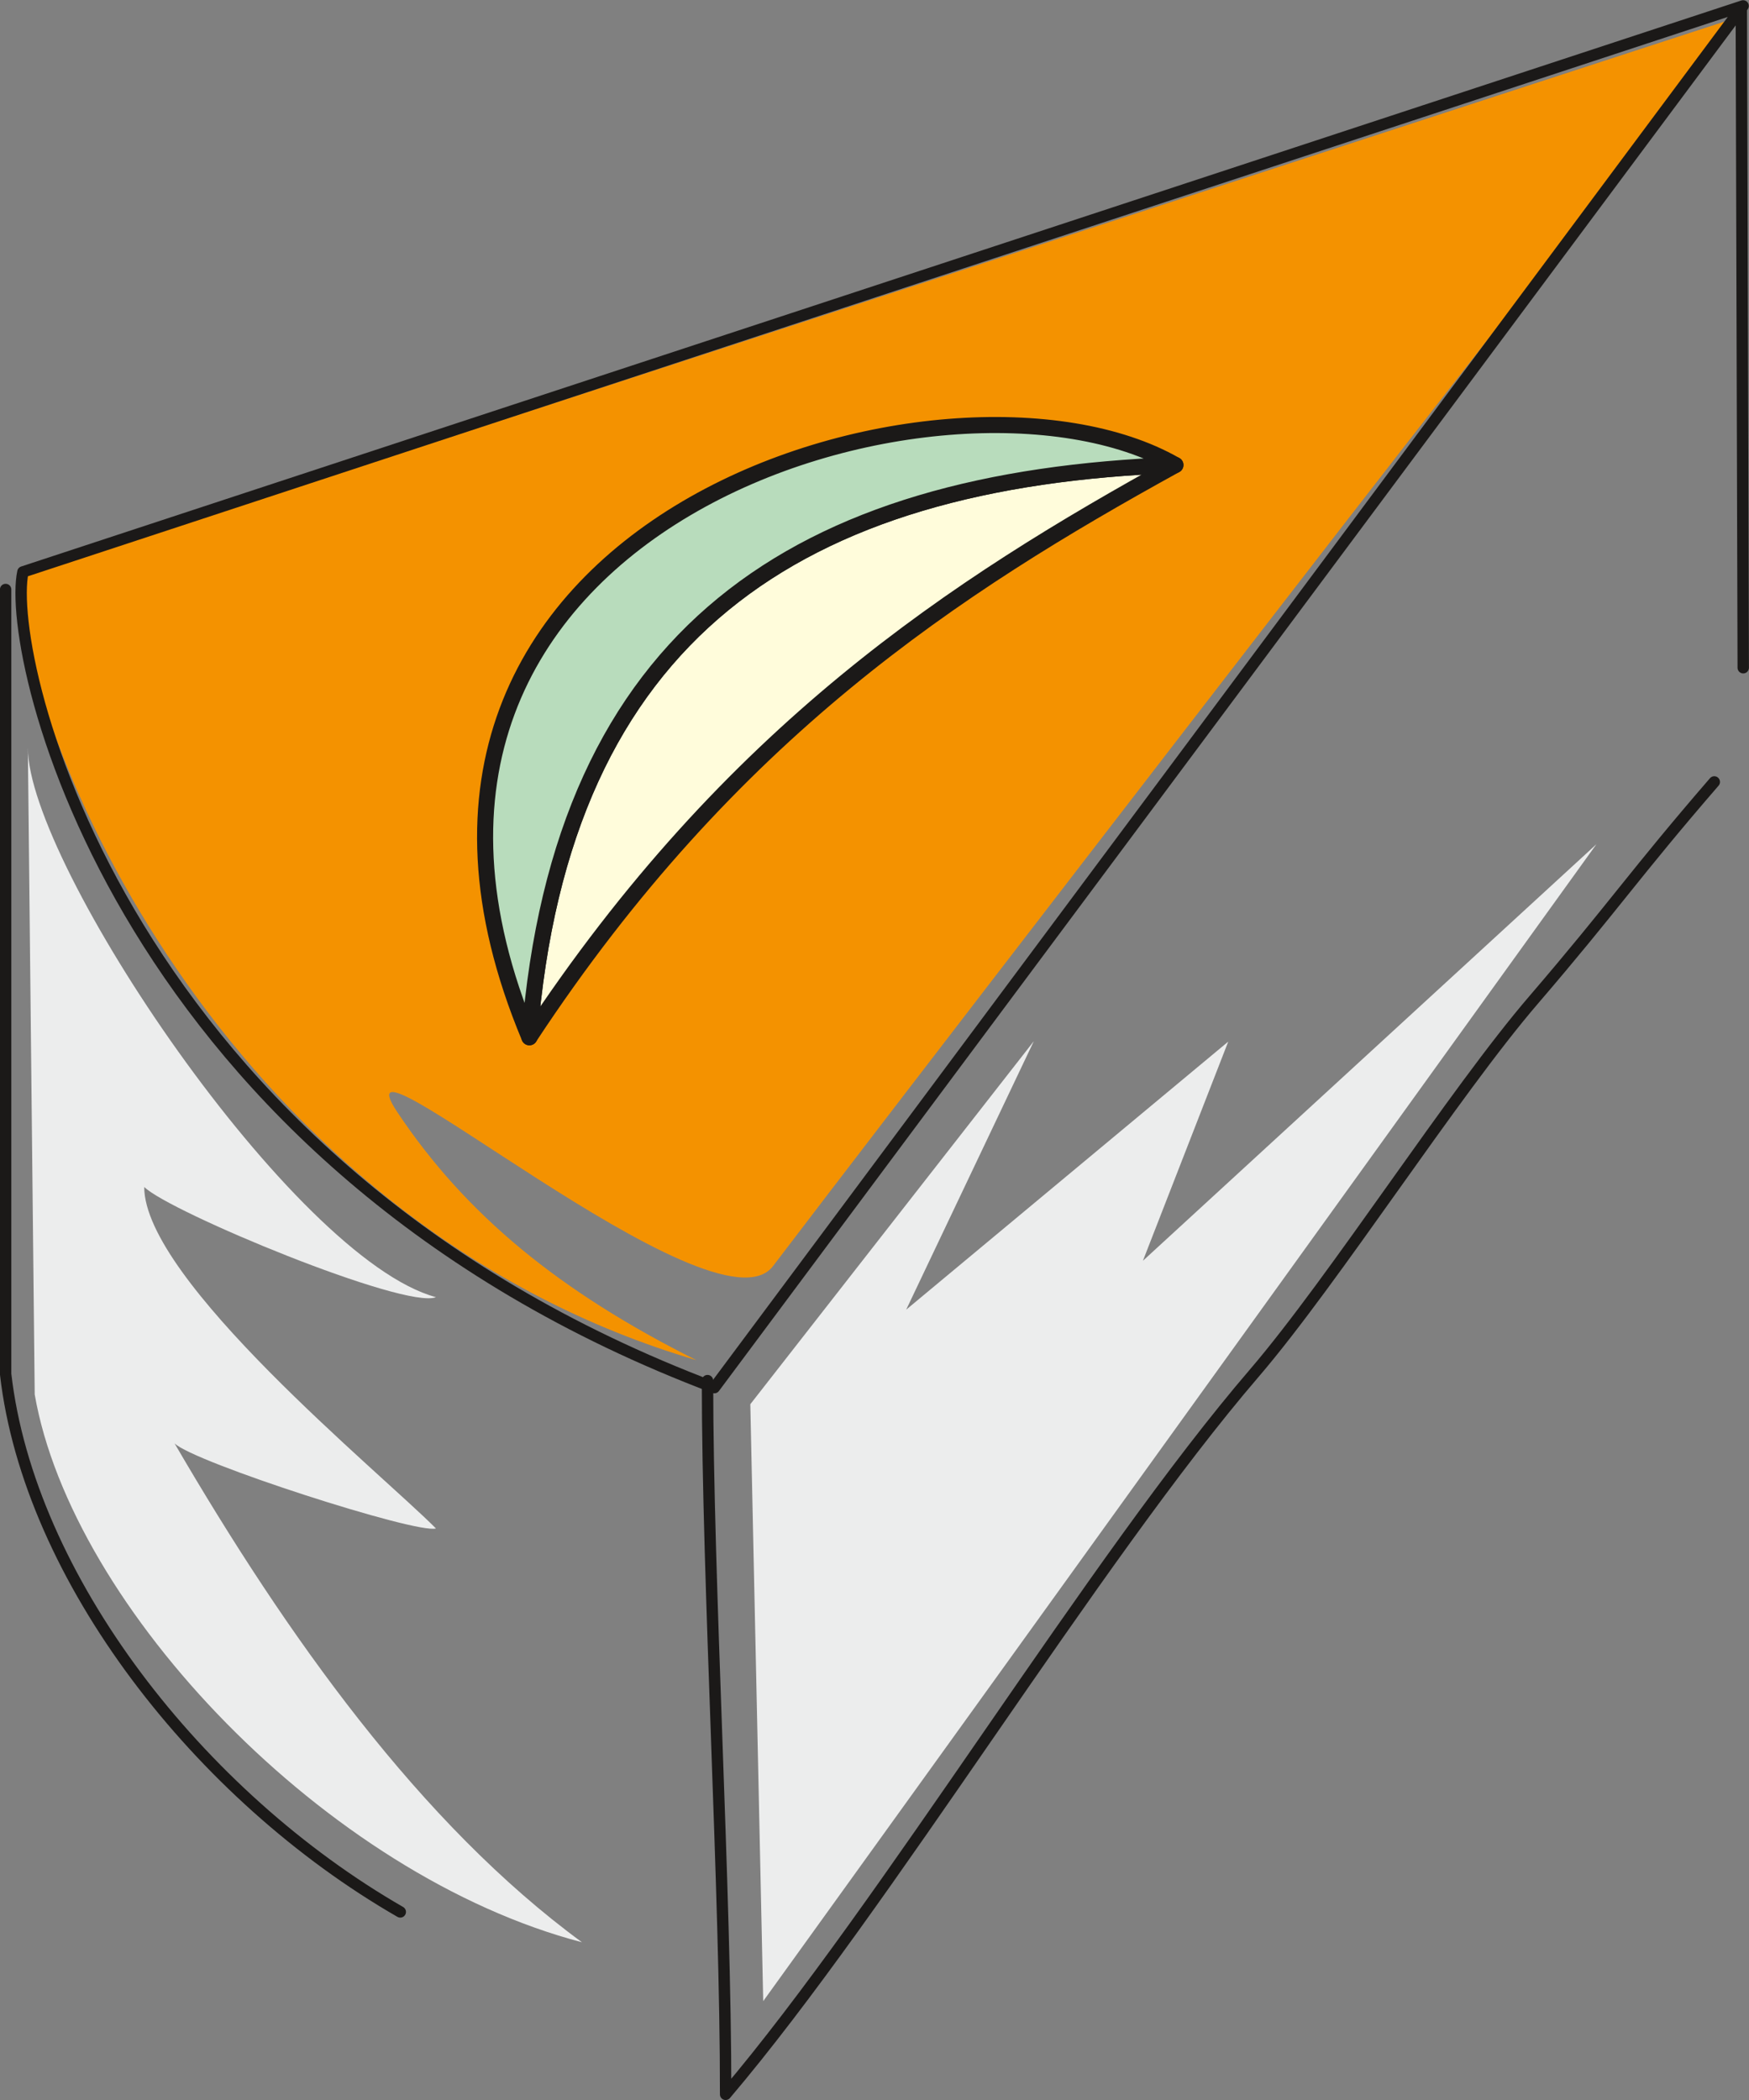 <svg xmlns="http://www.w3.org/2000/svg" xml:space="preserve" width="481.739" height="578.306" fill-rule="evenodd" stroke-linejoin="round" stroke-width="28.222" preserveAspectRatio="xMidYMid" version="1.2" viewBox="0 0 12746 15301"><rect x="0" y="0" width="12746" height="15301" fill="#808080" stroke="none"/><defs class="ClipPathGroup"><clipPath id="a" clipPathUnits="userSpaceOnUse"><path d="M0 0h12746v15301H0z"/></clipPath></defs><g class="SlideGroup"><g class="Slide" clip-path="url(#a)"><g class="Page"><g class="com.sun.star.drawing.ClosedBezierShape"><path fill="none" d="M122 122h12555v9789H122z" class="BoundingBox"/><path fill="#F49200" d="M122 4214c132 1509 1724 4746 4953 5696-995-498-1681-1059-2180-1808-498-751 2318 1679 2739 1122 844-1110 3734-4860 4611-5985l2431-3117L122 4214Z"/></g><g fill="none" class="com.sun.star.drawing.ClosedBezierShape"><path d="M112 1h12634v10152H112z" class="BoundingBox"/><path stroke="#1B1918" stroke-linecap="round" stroke-width="83" d="M5206 10110C873 8476 33 4792 167 4167L12703 43c-2497 3355-4997 6711-7497 10067Z"/></g><g fill="none" class="com.sun.star.drawing.LineShape"><path d="M12648 11h99v4897h-99z" class="BoundingBox"/><path stroke="#1B1918" stroke-linecap="round" stroke-width="83" d="m12690 53 14 4812"/></g><g fill="none" class="com.sun.star.drawing.OpenBezierShape"><path d="M-1 4253h2961v9720H-1z" class="BoundingBox"/><path stroke="#1B1918" stroke-linecap="round" stroke-width="83" d="M41 4295v5716c170 1483 1409 3075 2876 3919"/></g><g fill="none" class="com.sun.star.drawing.OpenBezierShape"><path d="M5114 5655h7422v9647H5114z" class="BoundingBox"/><path stroke="#1B1918" stroke-linecap="round" stroke-width="83" d="M12493 5697c-584 675-731 906-1313 1584-585 679-1457 2044-2038 2722-1166 1356-2691 3887-3854 5256 2-1453-132-3735-132-5200"/></g><g class="com.sun.star.drawing.ClosedBezierShape"><path fill="none" d="M3799 3329h4827v4288H3799z" class="BoundingBox"/><path fill="#FFFCDB" d="M8566 3388c-1599 881-3242 1943-4708 4169 233-2960 1966-4068 4708-4169Z"/><path fill="none" stroke="#1B1918" stroke-linecap="round" stroke-width="117" d="M8566 3388c-1599 881-3242 1943-4708 4169 233-2960 1966-4068 4708-4169Z"/></g><g class="com.sun.star.drawing.ClosedBezierShape"><path fill="none" d="M3476 3038h5150v4580H3476z" class="BoundingBox"/><path fill="#B8DCBC" d="M8566 3388c-1647-944-6287 396-4708 4170 233-2960 1967-4068 4708-4170Z"/><path fill="none" stroke="#1B1918" stroke-linecap="round" stroke-width="117" d="M8566 3388c-1647-944-6287 396-4708 4170 233-2960 1967-4068 4708-4170Z"/></g><g class="com.sun.star.drawing.ClosedBezierShape"><path fill="none" d="M203 5447h11432v9134H203z" class="BoundingBox"/><path fill="#ECEDED" d="M203 5448c0 848 1932 3721 2974 4003-226 91-1946-623-2126-803 0 678 1719 2079 2126 2488-137 43-1768-483-1905-620 818 1404 1793 2773 2969 3635-1859-486-3718-2436-3988-3991l-50-4712Zm0 0Zm5265 4783 2066-2645-930 1956 2347-1953-622 1597 3305-3035-6072 8429-94-4349Z"/></g></g></g></g></svg>
